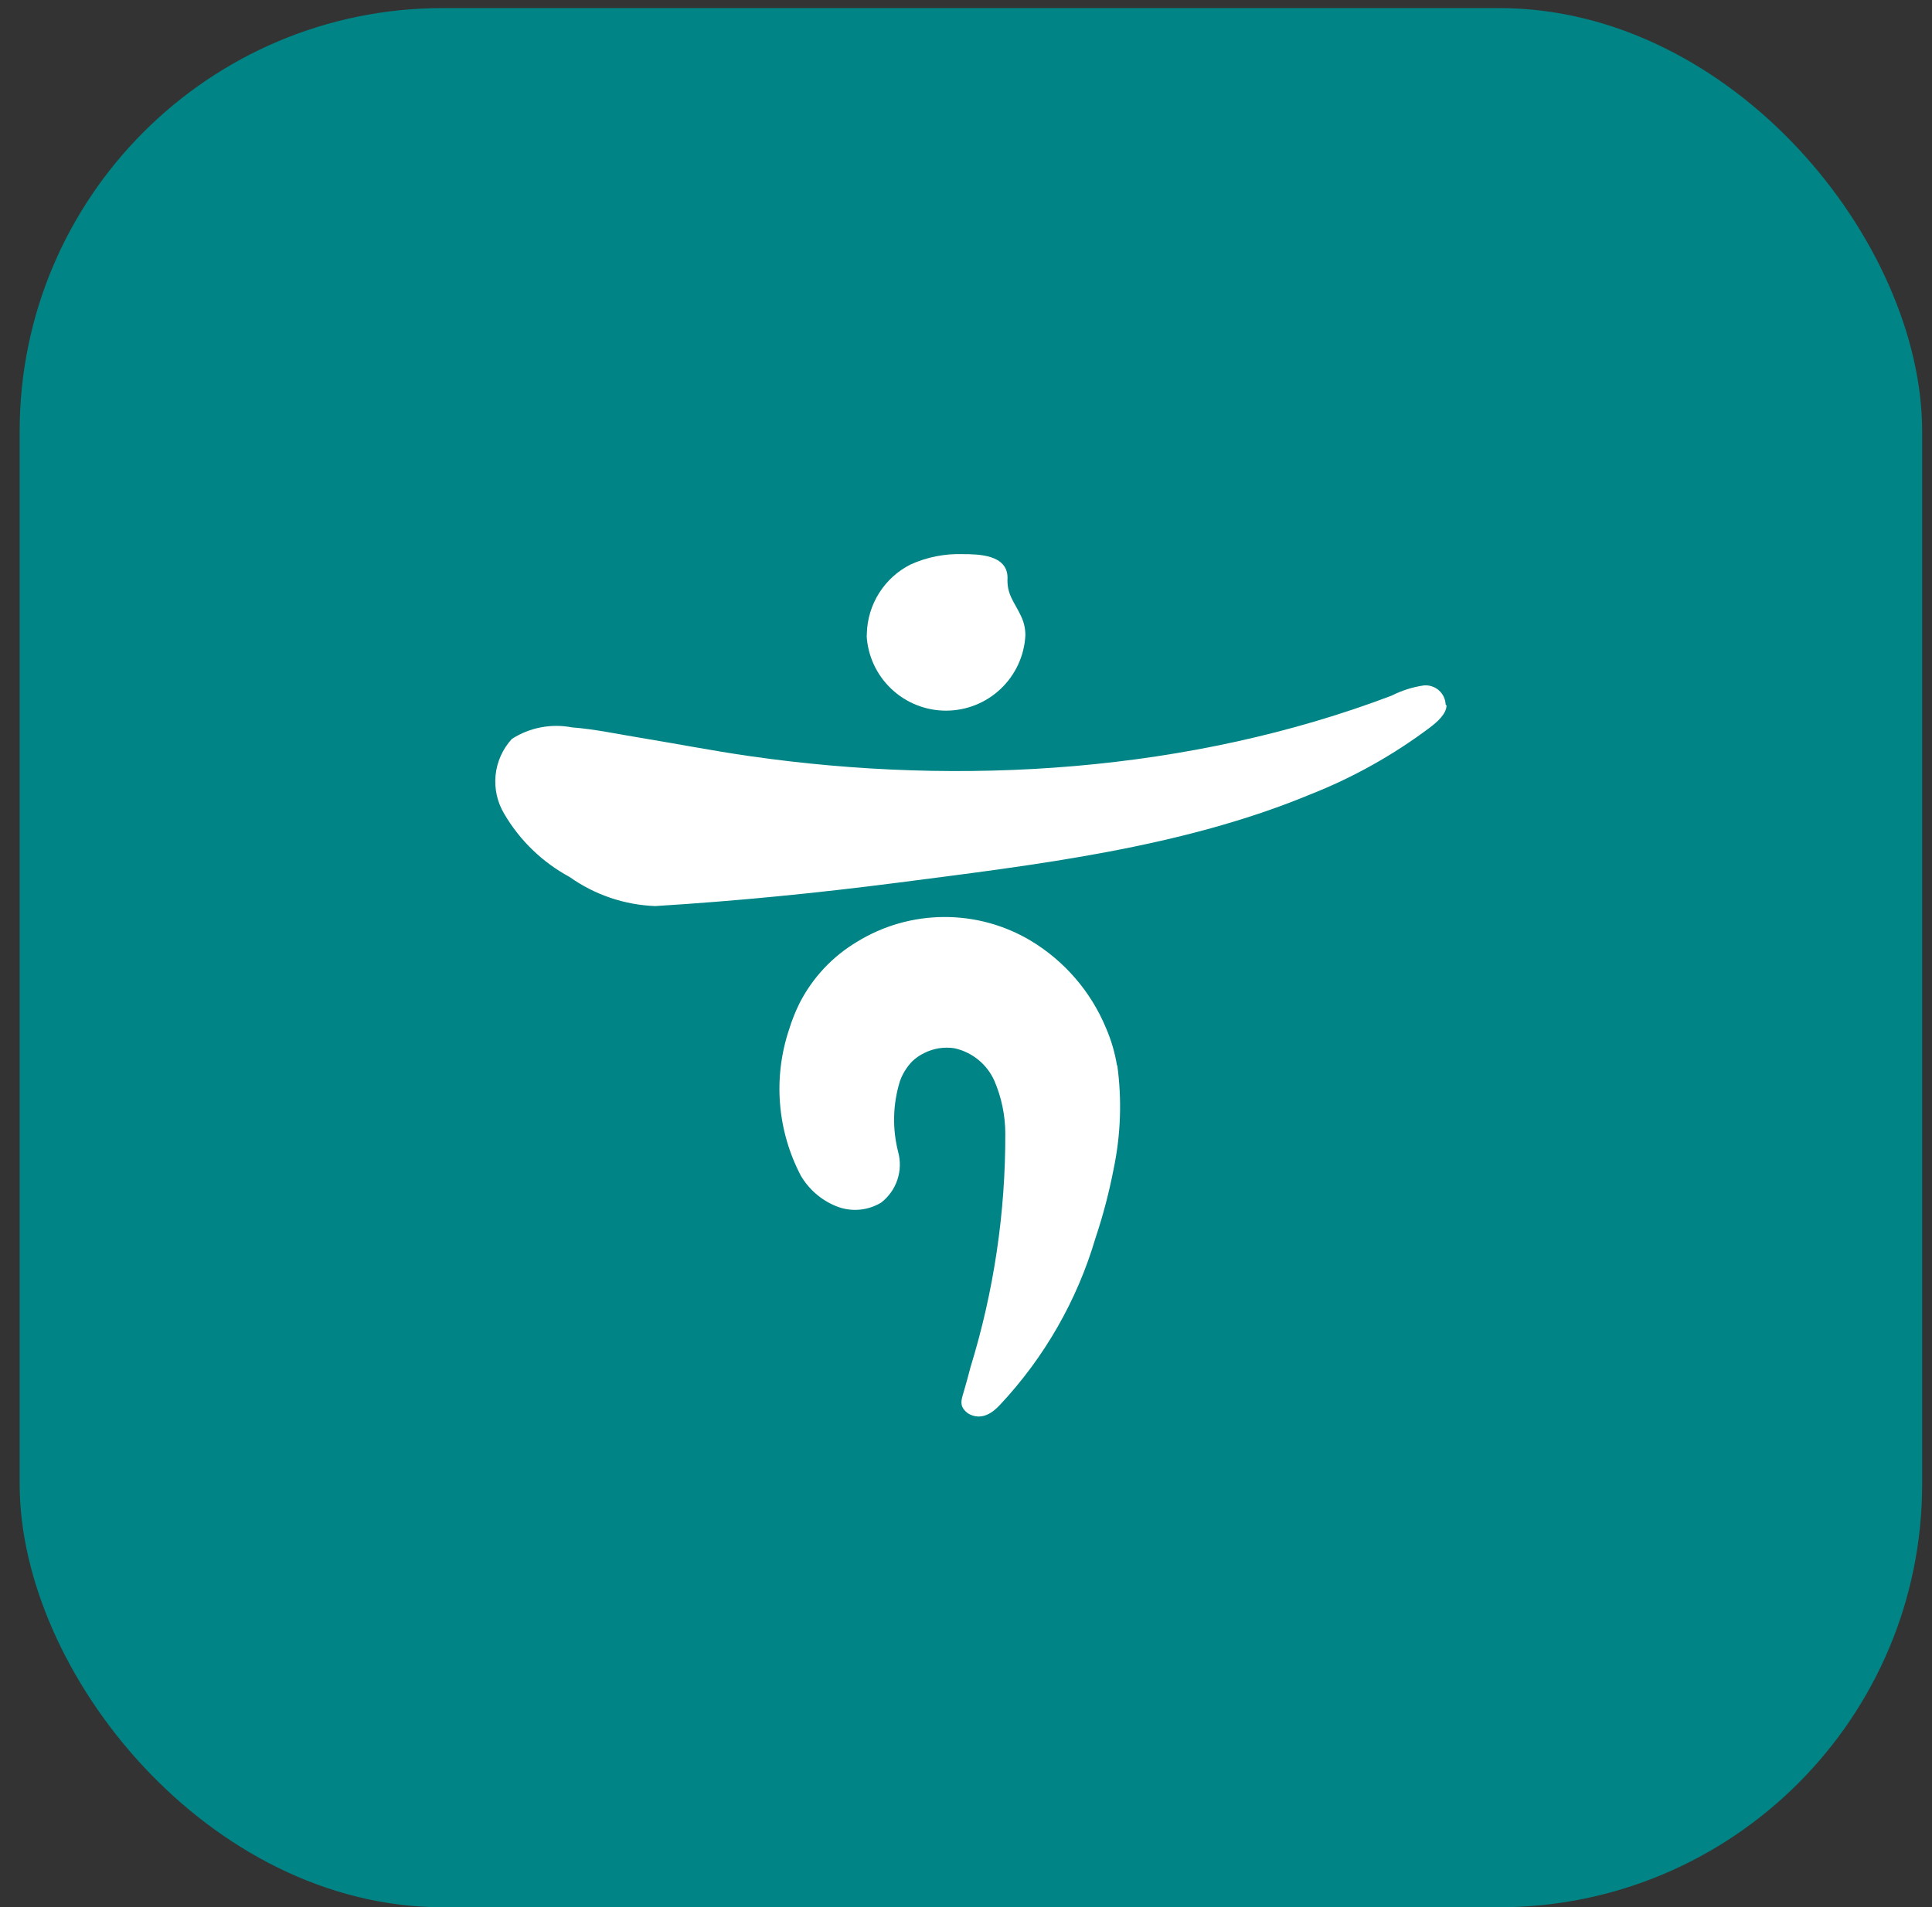 <svg width="79" height="78" viewBox="0 0 79 78" fill="none" xmlns="http://www.w3.org/2000/svg">
<rect x="0" y="0" width="79" height="78" fill="#333333" stroke="none"/>
<rect x="0.804" y="0.33" width="77.793" height="77.67" rx="17.305" fill="#008485"/>
<path d="M45.675 43.58C45.589 43.048 45.436 42.528 45.221 42.033C44.605 40.553 43.532 39.307 42.157 38.477C41.08 37.831 39.846 37.494 38.589 37.502C37.333 37.509 36.103 37.862 35.034 38.522C34.039 39.118 33.231 39.98 32.701 41.011C32.526 41.363 32.38 41.728 32.265 42.104C31.939 43.081 31.813 44.114 31.896 45.14C31.978 46.167 32.267 47.166 32.745 48.079C33.074 48.639 33.577 49.077 34.179 49.323C34.477 49.446 34.8 49.498 35.122 49.473C35.444 49.448 35.755 49.348 36.031 49.181C36.339 48.943 36.57 48.619 36.693 48.251C36.817 47.882 36.828 47.485 36.726 47.11C36.483 46.158 36.507 45.158 36.797 44.22C36.904 43.914 37.078 43.635 37.304 43.402C37.448 43.264 37.614 43.15 37.794 43.065C38.173 42.873 38.603 42.804 39.023 42.869C39.382 42.947 39.718 43.108 40.002 43.34C40.287 43.572 40.513 43.867 40.661 44.202C40.952 44.88 41.103 45.608 41.107 46.345C41.118 49.59 40.638 52.818 39.682 55.92C39.602 56.24 39.513 56.551 39.424 56.862C39.335 57.173 39.228 57.413 39.424 57.654C39.498 57.749 39.596 57.823 39.709 57.867C40.19 58.062 40.599 57.769 40.893 57.449C42.707 55.514 44.042 53.181 44.793 50.639C45.105 49.705 45.355 48.752 45.541 47.785C45.83 46.393 45.878 44.962 45.684 43.553" fill="white"/>
<path d="M59.113 28.814C59.108 28.703 59.081 28.594 59.034 28.494C58.986 28.394 58.919 28.305 58.835 28.232C58.752 28.159 58.655 28.103 58.55 28.069C58.444 28.034 58.333 28.021 58.222 28.031C57.763 28.097 57.318 28.238 56.904 28.449C48.65 31.578 39.345 32.174 30.645 30.921C29.158 30.707 27.654 30.414 26.193 30.174C25.303 30.032 24.332 29.818 23.388 29.747C22.539 29.583 21.659 29.752 20.931 30.218C20.555 30.628 20.321 31.148 20.265 31.7C20.209 32.253 20.333 32.809 20.619 33.285C21.256 34.373 22.18 35.265 23.29 35.864C24.316 36.593 25.532 37.007 26.79 37.055C30.111 36.85 33.432 36.522 36.736 36.095C42.373 35.366 48.312 34.672 53.565 32.494C55.324 31.802 56.98 30.875 58.489 29.738C58.757 29.534 59.148 29.196 59.148 28.849" fill="white"/>
<path d="M35.437 25.987C35.48 26.817 35.841 27.599 36.445 28.171C37.049 28.744 37.85 29.063 38.682 29.063C39.515 29.063 40.316 28.744 40.919 28.171C41.523 27.599 41.884 26.817 41.928 25.987C41.93 25.72 41.873 25.456 41.759 25.214C41.483 24.618 41.162 24.325 41.198 23.631C41.198 22.68 40.013 22.662 39.354 22.662C38.622 22.639 37.893 22.785 37.226 23.089C36.701 23.356 36.258 23.759 35.945 24.257C35.631 24.755 35.459 25.328 35.445 25.916V25.987" fill="white"/>
</svg>
